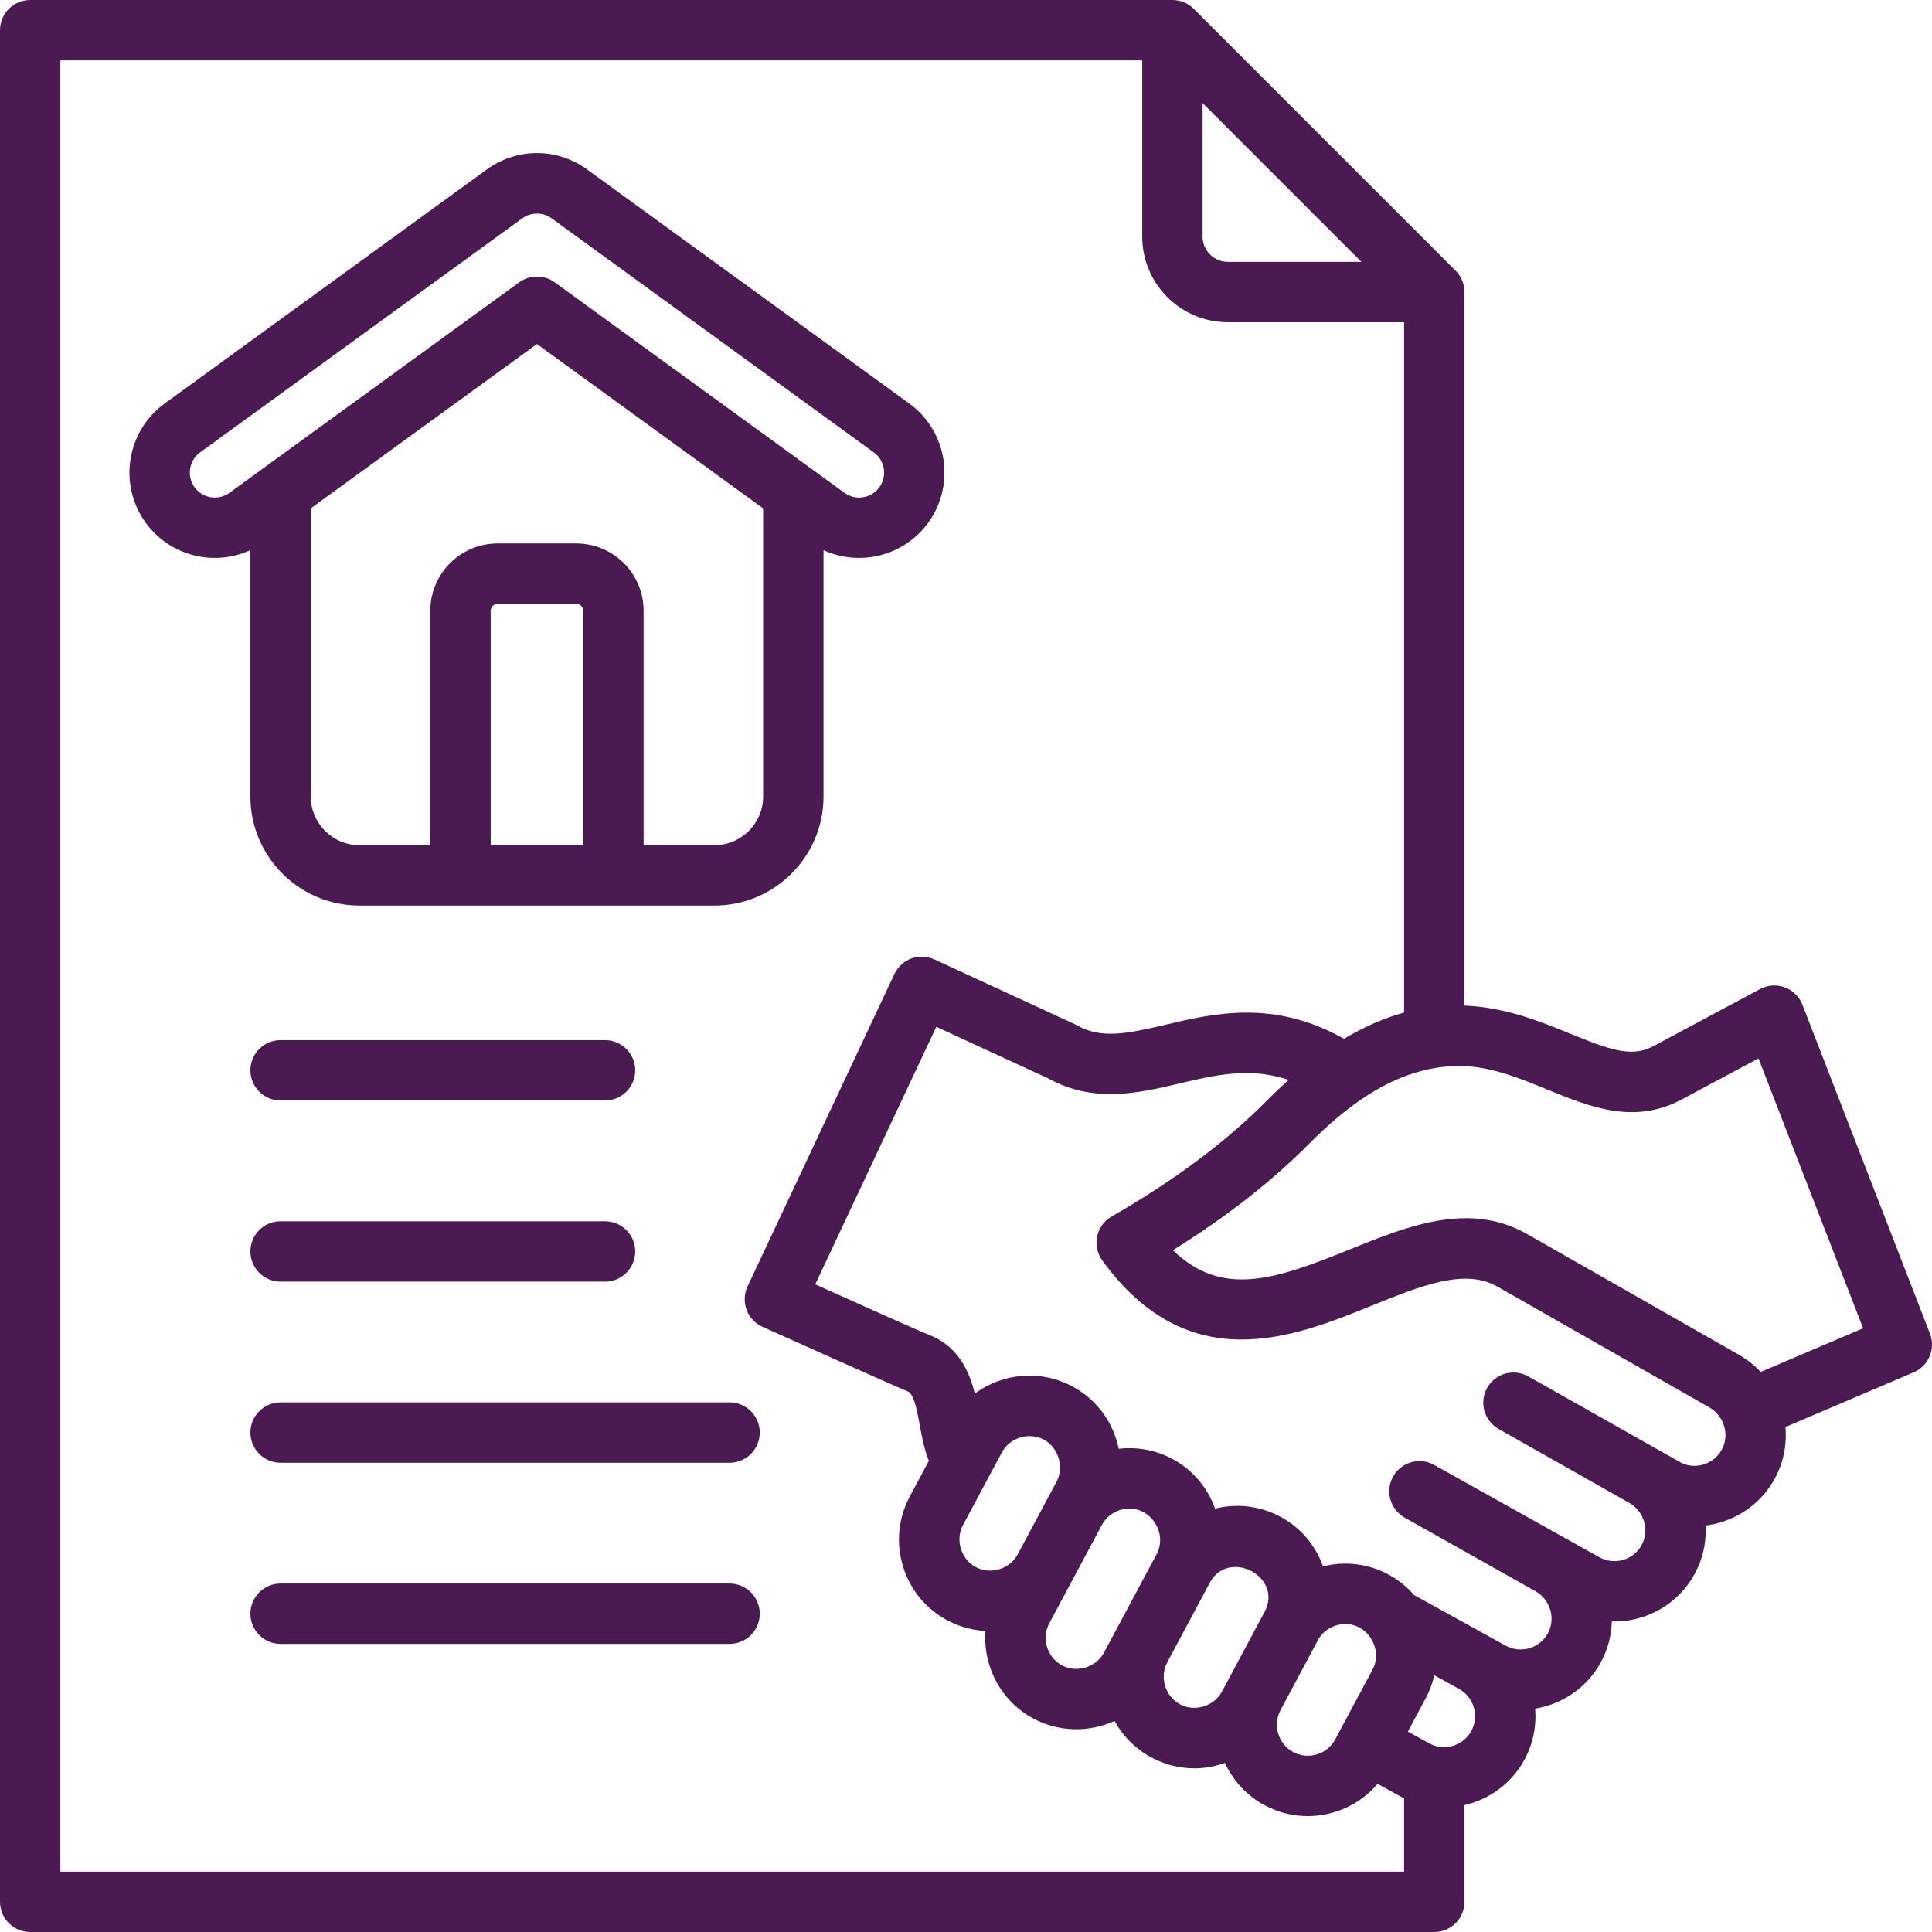 <svg xmlns="http://www.w3.org/2000/svg" width="512" height="512" viewBox="0 0 512 512" fill="none"><path d="M511.459 353.439L477.669 266.271C477.26 265.215 476.631 264.258 475.824 263.463C475.017 262.669 474.05 262.054 472.988 261.661C471.926 261.267 470.793 261.104 469.663 261.182C468.533 261.259 467.432 261.575 466.434 262.11L437.935 277.364C432.302 280.296 426.29 278.09 416.149 273.944C408.313 270.74 399.007 266.944 388.097 266.485V77.395C388.097 76.345 387.89 75.304 387.488 74.334C387.086 73.364 386.497 72.482 385.754 71.739L316.361 2.342C314.861 0.842 312.826 -0.001 310.704 -0.001H8C5.878 -0.001 3.843 0.842 2.343 2.342C0.843 3.842 0 5.877 0 7.999L0 504.001C0 506.123 0.843 508.158 2.343 509.658C3.843 511.158 5.878 512.001 8 512.001H380.098C382.22 512.001 384.255 511.158 385.755 509.658C387.255 508.158 388.098 506.123 388.098 504.001V478.374C394.598 476.883 400.465 472.748 403.924 466.46C406.219 462.295 407.226 457.542 406.819 452.804C413.933 451.653 420.469 447.373 424.202 440.585C426.04 437.244 427.05 433.512 427.149 429.7C427.367 429.706 427.585 429.72 427.803 429.72C436.358 429.72 444.663 425.185 449.07 417.176C451.237 413.235 452.249 408.763 451.988 404.273C453.225 404.12 454.449 403.874 455.649 403.535C461.957 401.742 467.163 397.604 470.308 391.886C472.682 387.569 473.573 382.802 473.152 378.182L507.138 363.691C509.047 362.876 510.565 361.352 511.372 359.439C512.178 357.526 512.209 355.375 511.459 353.439ZM318.703 27.312L360.785 69.395H325.383C323.612 69.393 321.914 68.689 320.662 67.436C319.409 66.184 318.705 64.486 318.703 62.715V27.312ZM16 496.001V15.999H302.703V62.715C302.703 75.221 312.877 85.395 325.383 85.395H372.098V268.337C367.071 269.723 361.771 271.951 356.186 275.287C337.554 264.798 321.736 268.522 308.838 271.569C298.497 274.013 291.835 275.327 285.454 271.739C285.268 271.634 285.077 271.536 284.883 271.446L247.621 254.256C243.632 252.418 238.899 254.14 237.029 258.117L198.109 340.924C197.648 341.906 197.391 342.971 197.354 344.055C197.317 345.139 197.501 346.219 197.895 347.23C198.288 348.24 198.883 349.161 199.644 349.934C200.404 350.708 201.313 351.319 202.317 351.73C202.871 351.97 237.08 367.369 240.407 368.66C242.097 369.317 242.814 372.599 243.714 377.531C244.276 380.611 244.901 383.958 246.157 387.141L241.093 396.61C238.05 402.299 237.41 408.849 239.29 415.054C241.17 421.258 245.339 426.351 251.028 429.394C254.156 431.072 257.617 432.036 261.162 432.218C260.936 435.217 261.269 438.233 262.145 441.11C264.025 447.314 268.194 452.406 273.883 455.449C280.522 459 288.55 459.181 295.38 456.075C297.629 460.187 301.03 463.553 305.165 465.76C308.657 467.636 312.558 468.618 316.522 468.621C319.299 468.621 322.007 468.119 324.622 467.201C326.819 471.998 330.53 475.941 335.184 478.425C338.684 480.302 342.595 481.284 346.567 481.284C353.581 481.284 360.417 478.232 365.078 472.738L371.027 476.009C371.381 476.203 371.739 476.379 372.097 476.554V496H16V496.001ZM354.106 430.749C354.891 430.509 355.706 430.386 356.527 430.384C362.566 430.384 366.576 437.166 363.735 442.475L353.858 460.944C351.719 464.941 346.723 466.455 342.73 464.316C338.732 462.178 337.219 457.186 339.358 453.188L349.238 434.712C350.224 432.778 352.049 431.376 354.106 430.749ZM335.126 427.173L323.839 448.278C321.74 452.203 316.633 453.749 312.711 451.65C308.785 449.549 307.241 444.446 309.339 440.521L320.625 419.417C325.511 410.28 340.158 417.76 335.126 427.173ZM306.516 411.871L292.558 437.969C290.484 441.847 285.374 443.452 281.43 441.34C277.505 439.239 275.959 434.137 278.058 430.212L292.036 404.083C293.445 401.449 296.334 399.78 299.309 399.78C305.297 399.78 309.372 406.529 306.516 411.871ZM280.004 392.651L269.683 411.944C267.588 415.859 262.478 417.371 258.575 415.284C254.691 413.207 253.087 408.111 255.203 404.155L265.504 384.896C267.61 380.959 272.717 379.431 276.644 381.53C280.503 383.592 282.054 388.822 280.004 392.651ZM389.904 458.749C387.72 462.722 382.712 464.177 378.736 461.99L373.1 458.891L377.844 450.019C378.863 448.113 379.622 446.079 380.1 443.972L386.535 447.511L386.643 447.571C390.621 449.772 392.083 454.787 389.904 458.749ZM456.288 384.175C455.219 386.119 453.437 387.529 451.273 388.145C449.189 388.736 447.03 388.496 445.2 387.46L404.979 364.741C403.132 363.71 400.953 363.452 398.916 364.023C396.88 364.595 395.153 365.95 394.113 367.791C393.073 369.633 392.804 371.811 393.366 373.85C393.927 375.889 395.274 377.623 397.11 378.672L431.74 398.259C435.728 400.504 437.213 405.53 435.05 409.464C432.866 413.435 427.856 414.889 423.883 412.706L380.089 388.232C379.173 387.717 378.165 387.387 377.122 387.261C376.079 387.135 375.022 387.216 374.01 387.499C372.998 387.782 372.052 388.262 371.225 388.911C370.399 389.559 369.708 390.364 369.193 391.28C368.678 392.196 368.348 393.204 368.222 394.247C368.096 395.29 368.177 396.348 368.46 397.359C368.743 398.371 369.223 399.317 369.872 400.144C370.52 400.97 371.325 401.661 372.241 402.176L406.873 421.668C410.862 423.913 412.347 428.939 410.183 432.873C407.999 436.846 402.987 438.301 399.016 436.114L374.729 422.685C372.809 420.466 370.498 418.619 367.91 417.236C362.616 414.391 356.448 413.633 350.623 415.112C348.59 409.428 344.619 404.767 339.3 401.934C334.004 399.096 327.839 398.337 322.012 399.804C319.978 394.123 316.007 389.464 310.691 386.632C306.34 384.296 301.374 383.359 296.47 383.948C296.317 383.198 296.129 382.456 295.907 381.723C294.02 375.518 289.851 370.434 284.178 367.412C275.671 362.862 265.636 363.927 258.345 369.308C256.841 363.343 253.913 356.738 246.199 353.743C243.033 352.514 225.054 344.415 216.054 340.359L248.132 272.11L277.908 285.847C289.955 292.468 301.937 289.639 312.517 287.138C322.059 284.885 331.199 282.731 341.52 286.181C339.531 287.954 337.598 289.79 335.724 291.685C324.916 302.607 311.081 312.931 294.604 322.37C293.63 322.928 292.784 323.685 292.121 324.592C291.459 325.499 290.995 326.535 290.759 327.633C290.523 328.731 290.522 329.866 290.754 330.965C290.986 332.064 291.446 333.101 292.106 334.01C315.056 365.636 343.014 354.32 363.425 346.054C376.707 340.677 388.178 336.033 396.834 340.967L452.94 372.946C456.938 375.227 458.439 380.263 456.288 384.175ZM466.607 363.578C464.931 361.789 462.995 360.261 460.864 359.048L404.757 327.069C399.418 324.025 393.978 322.829 388.492 322.829C378.164 322.829 367.678 327.074 357.421 331.226C337.567 339.263 323.837 343.804 310.814 331.327C324.979 322.512 337.155 312.989 347.097 302.942C351.566 298.426 356.099 294.569 360.568 291.478C370.57 284.564 382.089 280.725 394.234 283.326C399.716 284.5 404.925 286.641 410.097 288.755C421.28 293.325 432.841 298.051 445.404 291.515L466.019 280.482L493.746 352.007L466.607 363.578ZM66.357 211.079C66.357 227.017 79.324 239.984 95.262 239.984H189.334C205.272 239.984 218.239 227.017 218.239 211.079V145.799C227.841 150.211 239.561 147.394 245.994 138.519C253.311 128.419 251.049 114.248 240.958 106.935L155.891 45.13C147.91 39.124 137.124 39.028 129.018 44.903L43.647 106.93C33.547 114.249 31.285 128.42 38.603 138.521C43.023 144.619 49.939 147.859 56.95 147.859C60.143 147.859 63.352 147.169 66.357 145.787V211.079ZM154.563 223.984H130.036V161.855C130.036 160.861 130.876 160.021 131.87 160.021H152.729C153.723 160.021 154.563 160.861 154.563 161.855V223.984ZM189.335 223.984H170.563V161.855C170.563 152.021 162.563 144.021 152.729 144.021H131.87C122.036 144.021 114.036 152.021 114.036 161.855V223.984H95.263C88.147 223.984 82.358 218.195 82.358 211.079V134.724L142.299 91.175L202.24 134.725V211.079C202.24 218.195 196.451 223.984 189.335 223.984ZM51.56 129.131C49.417 126.176 50.081 122.027 53.044 119.879L138.415 57.854C140.757 56.159 143.998 56.191 146.296 57.935L146.429 58.033L231.562 119.886C234.518 122.029 235.181 126.176 233.04 129.131C230.897 132.086 226.75 132.75 223.803 130.614L147.002 74.815C145.601 73.796 143.95 73.287 142.3 73.287C140.65 73.287 138.999 73.797 137.598 74.815L60.797 130.614C57.841 132.746 53.698 132.083 51.56 129.131ZM168.342 331.646C168.342 333.768 167.499 335.803 165.999 337.303C164.499 338.803 162.464 339.646 160.342 339.646H74.357C72.235 339.646 70.2 338.803 68.7 337.303C67.2 335.803 66.357 333.768 66.357 331.646C66.357 329.524 67.2 327.489 68.7 325.989C70.2 324.489 72.235 323.646 74.357 323.646H160.341C161.392 323.646 162.432 323.853 163.403 324.255C164.373 324.657 165.256 325.246 165.999 325.989C166.741 326.732 167.331 327.614 167.733 328.584C168.135 329.555 168.342 330.595 168.342 331.646ZM201.342 379.646C201.342 381.768 200.499 383.803 198.999 385.303C197.499 386.803 195.464 387.646 193.342 387.646H74.357C72.235 387.646 70.2 386.803 68.7 385.303C67.2 383.803 66.357 381.768 66.357 379.646C66.357 377.524 67.2 375.489 68.7 373.989C70.2 372.489 72.235 371.646 74.357 371.646H193.341C194.392 371.646 195.432 371.853 196.403 372.255C197.373 372.657 198.256 373.246 198.999 373.989C199.741 374.732 200.331 375.614 200.733 376.584C201.135 377.555 201.342 378.595 201.342 379.646ZM201.342 427.646C201.342 429.768 200.499 431.803 198.999 433.303C197.499 434.803 195.464 435.646 193.342 435.646H74.357C72.235 435.646 70.2 434.803 68.7 433.303C67.2 431.803 66.357 429.768 66.357 427.646C66.357 425.524 67.2 423.489 68.7 421.989C70.2 420.489 72.235 419.646 74.357 419.646H193.341C194.392 419.646 195.432 419.853 196.403 420.255C197.373 420.657 198.256 421.246 198.999 421.989C199.741 422.732 200.331 423.614 200.733 424.584C201.135 425.555 201.342 426.595 201.342 427.646ZM168.342 283.645C168.342 285.767 167.499 287.802 165.999 289.302C164.499 290.802 162.464 291.645 160.342 291.645H74.357C72.235 291.645 70.2 290.802 68.7 289.302C67.2 287.802 66.357 285.767 66.357 283.645C66.357 281.523 67.2 279.488 68.7 277.988C70.2 276.488 72.235 275.645 74.357 275.645H160.341C161.392 275.645 162.432 275.852 163.403 276.254C164.373 276.656 165.256 277.245 165.999 277.988C166.741 278.731 167.331 279.613 167.733 280.583C168.135 281.554 168.342 282.594 168.342 283.645Z" fill="#4C1A52"></path></svg>